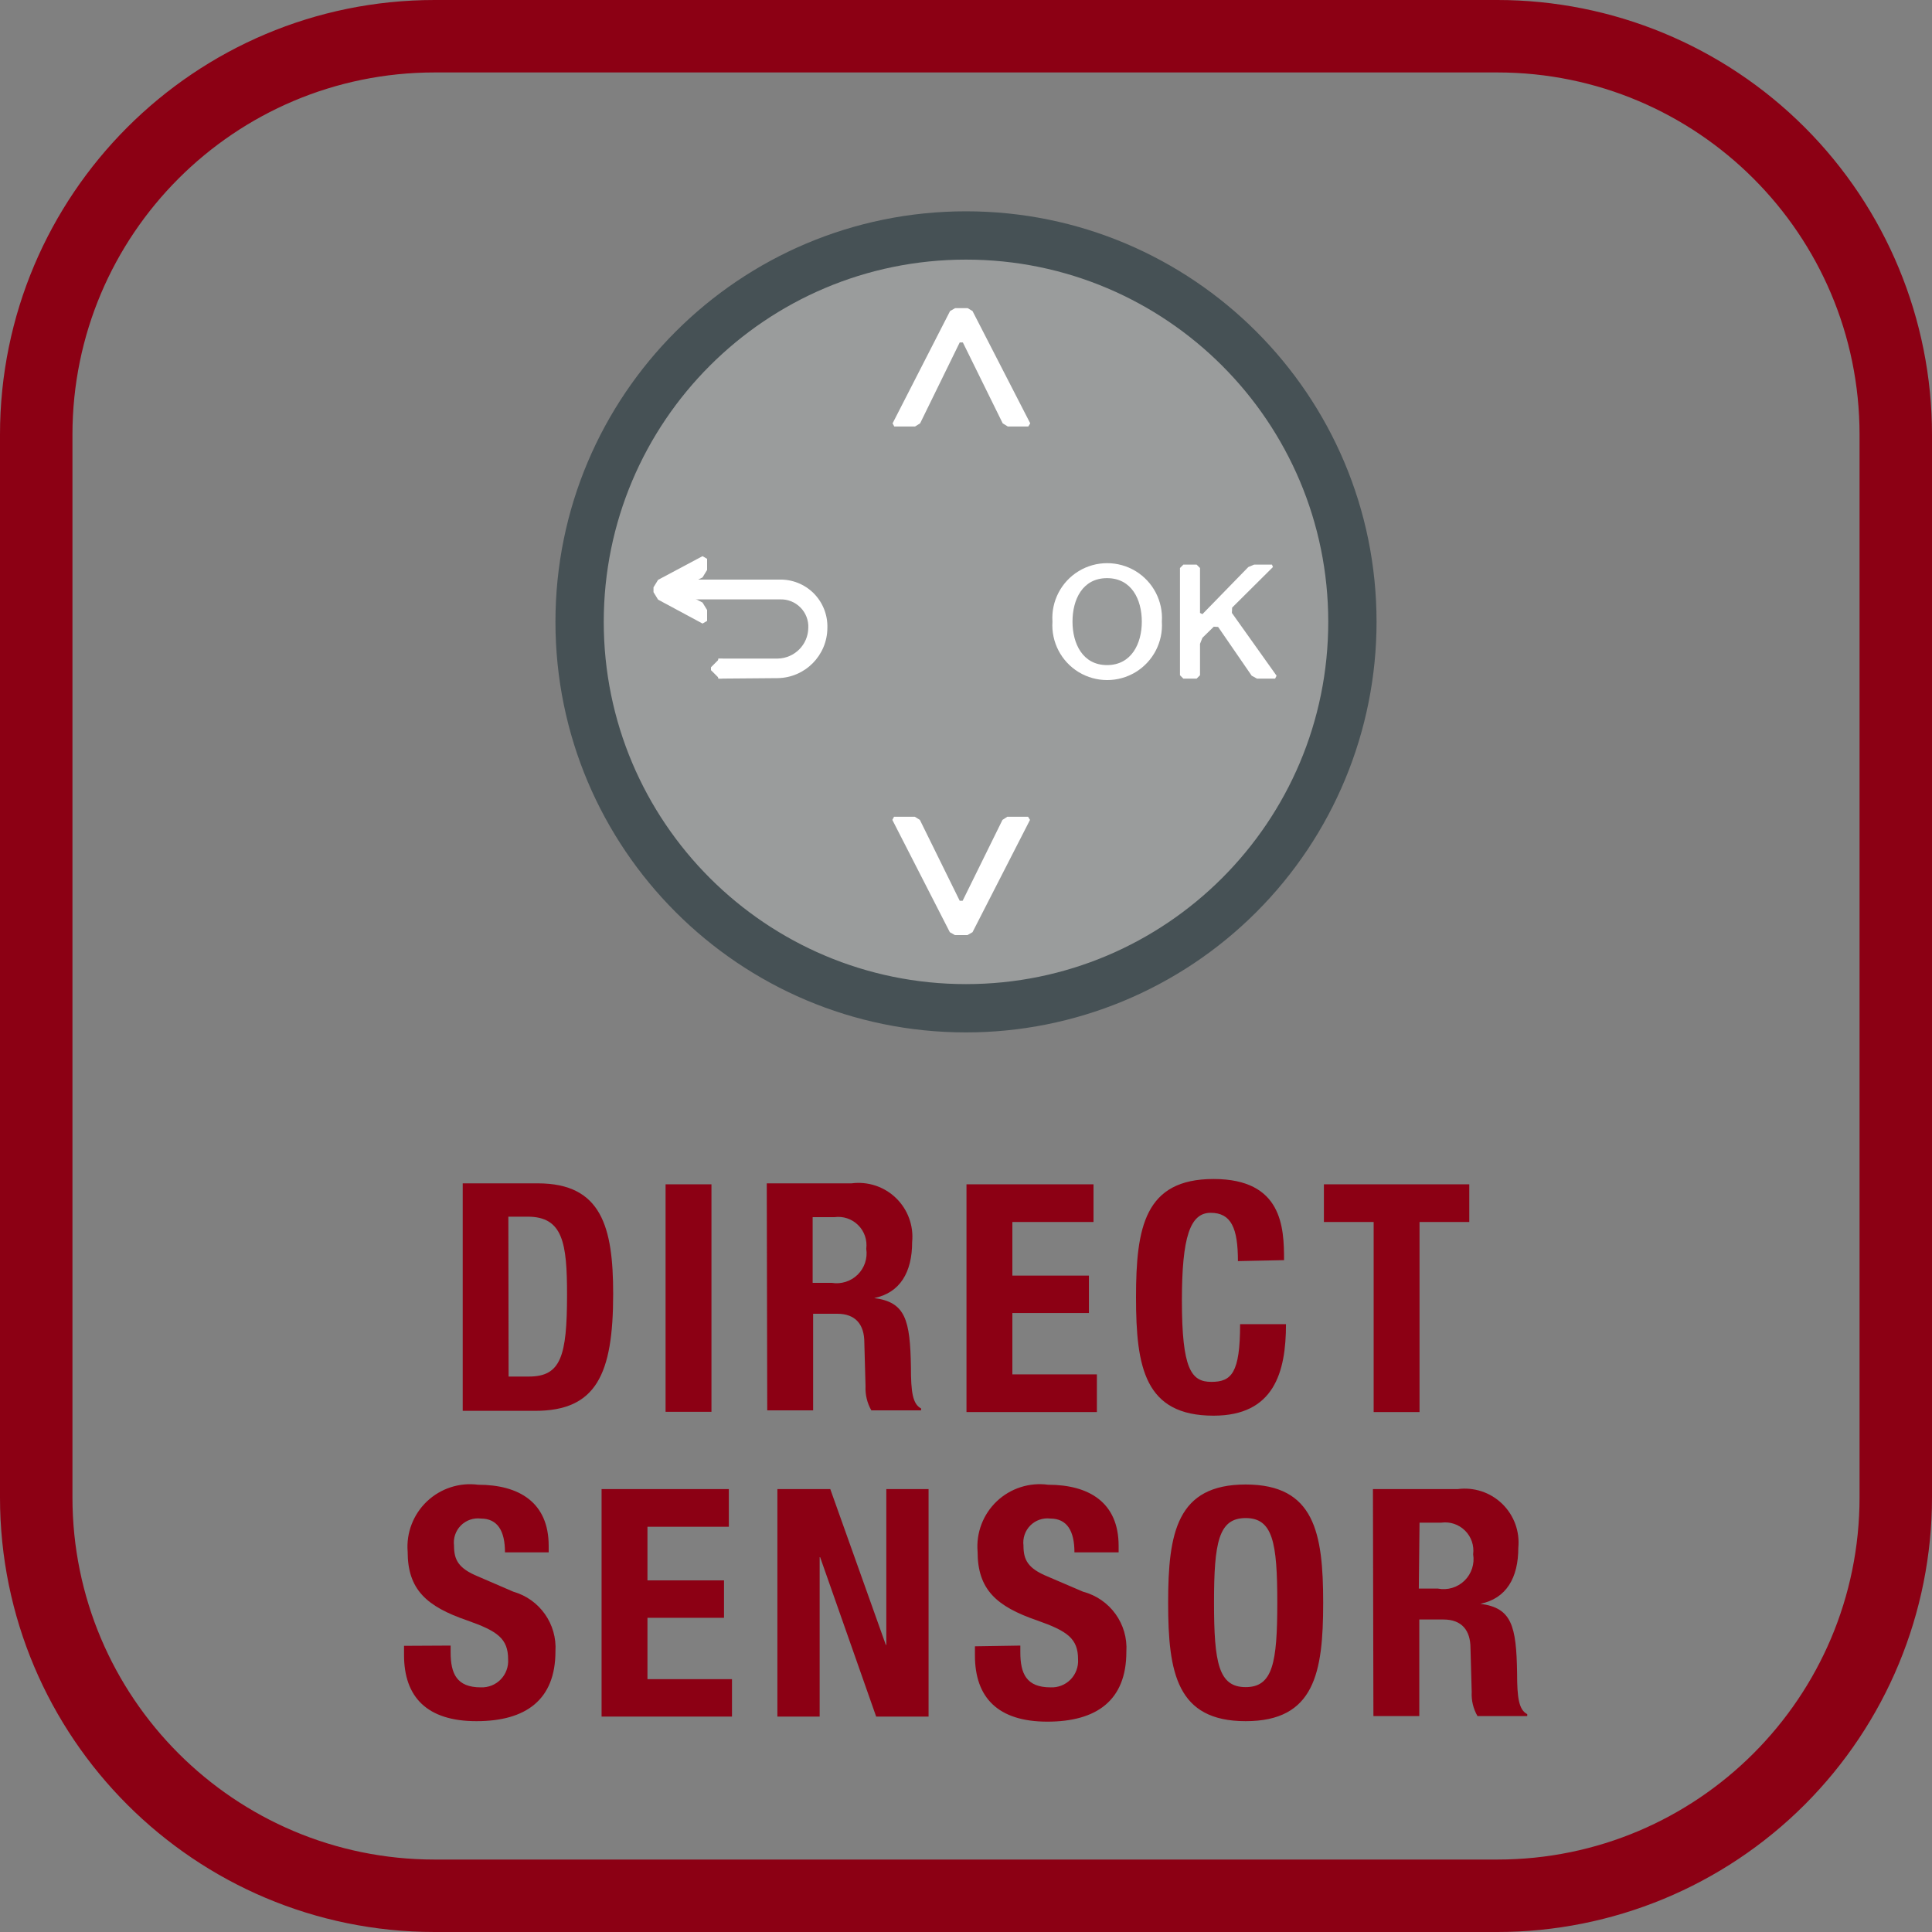 <svg xmlns="http://www.w3.org/2000/svg" width="48" height="48" viewBox="0 0 48 48">
  <rect x="0" y="0" width="48" height="48" fill="#808080" stroke="none"/>
  <defs>
    <linearGradient id="сенсорный-дисплей-directsensor-a" x1="50%" x2="50%" y1="100%" y2="0%">
      <stop offset="0%" stop-color="#8C0014"/>
      <stop offset="100%" stop-color="#8C0014"/>
    </linearGradient>
  </defs>
  <g fill="none">
    <path fill="url(#сенсорный-дисплей-directsensor-a)" d="M37.2,1.8 C42.171,1.8 46.2,5.829 46.2,10.8 L46.2,37.2 C46.2,42.171 42.171,46.2 37.2,46.2 L10.8,46.2 C5.829,46.2 1.8,42.171 1.8,37.2 L1.8,10.8 C1.8,5.829 5.829,1.8 10.8,1.8 L37.2,1.8 M37.2,0 L10.8,0 C4.835,0 0,4.835 0,10.8 L0,37.2 C0,43.165 4.835,48 10.8,48 L37.2,48 C40.064,48 42.811,46.862 44.837,44.837 C46.862,42.811 48,40.064 48,37.2 L48,10.8 C48,7.936 46.862,5.189 44.837,3.163 C42.811,1.138 40.064,0 37.2,0 Z"/>
    <path fill="#8C0014" d="M11.496,29.4 L13.362,29.4 C14.946,29.4 15.234,30.486 15.234,32.148 C15.234,34.152 14.808,35.052 13.296,35.052 L11.496,35.052 L11.496,29.4 Z M12.636,34.2 L13.14,34.2 C13.932,34.2 14.088,33.702 14.088,32.166 C14.088,30.882 13.986,30.228 13.11,30.228 L12.63,30.228 L12.636,34.2 Z"/>
    <rect width="1.14" height="5.652" x="16.536" y="29.424" fill="#8C0014"/>
    <path fill="#8C0014" d="M19.05,29.4 L21.156,29.4 C21.561,29.347 21.968,29.481 22.261,29.765 C22.554,30.049 22.702,30.452 22.662,30.858 C22.662,31.608 22.362,32.118 21.72,32.25 L21.72,32.25 C22.494,32.352 22.614,32.784 22.632,33.978 C22.632,34.578 22.674,34.884 22.884,34.992 L22.884,35.04 L21.648,35.04 C21.544,34.858 21.494,34.65 21.504,34.44 L21.474,33.354 C21.474,32.91 21.258,32.64 20.802,32.64 L20.202,32.64 L20.202,35.04 L19.062,35.04 L19.05,29.4 Z M20.19,31.872 L20.664,31.872 C20.899,31.911 21.139,31.835 21.309,31.668 C21.479,31.5 21.558,31.262 21.522,31.026 C21.55,30.809 21.476,30.591 21.32,30.437 C21.165,30.283 20.947,30.21 20.73,30.24 L20.19,30.24 L20.19,31.872 Z"/>
    <polygon fill="#8C0014" points="27.168 29.424 27.168 30.36 25.152 30.36 25.152 31.692 27.054 31.692 27.054 32.622 25.152 32.622 25.152 34.146 27.252 34.146 27.252 35.082 24.012 35.082 24.012 29.424"/>
    <path fill="#8C0014" d="M30.756,31.332 C30.756,30.51 30.588,30.132 30.078,30.132 C29.568,30.132 29.364,30.732 29.364,32.31 C29.364,34.02 29.598,34.332 30.096,34.332 C30.594,34.332 30.81,34.116 30.81,32.898 L31.95,32.898 C31.95,34.098 31.65,35.172 30.15,35.172 C28.44,35.172 28.224,33.972 28.224,32.232 C28.224,30.492 28.44,29.292 30.15,29.292 C31.86,29.292 31.902,30.492 31.902,31.308 L30.756,31.332 Z"/>
    <polygon fill="#8C0014" points="36.504 29.424 36.504 30.36 35.268 30.36 35.268 35.082 34.128 35.082 34.128 30.36 32.892 30.36 32.892 29.424"/>
    <path fill="#8C0014" d="M11.196,40.884 L11.196,41.052 C11.196,41.58 11.346,41.922 11.946,41.922 C12.131,41.929 12.311,41.858 12.44,41.725 C12.569,41.592 12.636,41.411 12.624,41.226 C12.624,40.71 12.36,40.524 11.61,40.26 C10.596,39.912 10.128,39.492 10.128,38.55 C10.091,38.083 10.268,37.624 10.608,37.301 C10.948,36.979 11.415,36.827 11.88,36.888 C12.894,36.888 13.632,37.326 13.632,38.406 L13.632,38.568 L12.546,38.568 C12.546,38.04 12.366,37.728 11.946,37.728 C11.762,37.706 11.579,37.77 11.449,37.901 C11.319,38.033 11.257,38.217 11.28,38.4 C11.28,38.748 11.382,38.964 11.88,39.168 L12.756,39.546 C13.409,39.733 13.843,40.35 13.8,41.028 C13.8,42.228 13.068,42.762 11.838,42.762 C10.608,42.762 10.038,42.162 10.038,41.118 L10.038,40.89 L11.196,40.884 Z"/>
    <polygon fill="#8C0014" points="18.108 36.996 18.108 37.932 16.086 37.932 16.086 39.264 17.988 39.264 17.988 40.194 16.086 40.194 16.086 41.718 18.186 41.718 18.186 42.648 14.946 42.648 14.946 36.996"/>
    <polygon fill="#8C0014" points="20.628 36.996 22.008 40.866 22.02 40.866 22.02 36.996 23.07 36.996 23.07 42.648 21.768 42.648 20.376 38.688 20.364 38.688 20.364 42.648 19.314 42.648 19.314 36.996"/>
    <path fill="#8C0014" d="M25.35 40.884L25.35 41.052C25.35 41.58 25.5 41.922 26.1 41.922 26.286 41.931 26.467 41.86 26.598 41.727 26.728 41.594 26.796 41.412 26.784 41.226 26.784 40.71 26.52 40.524 25.77 40.26 24.756 39.912 24.288 39.492 24.288 38.55 24.249 38.082 24.425 37.622 24.765 37.299 25.106 36.976 25.575 36.825 26.04 36.888 27.054 36.888 27.792 37.326 27.792 38.406L27.792 38.568 26.694 38.568C26.694 38.04 26.514 37.728 26.094 37.728 25.91 37.706 25.727 37.77 25.597 37.901 25.467 38.033 25.405 38.217 25.428 38.4 25.428 38.748 25.53 38.964 26.028 39.168L26.91 39.546C27.58 39.723 28.03 40.349 27.984 41.04 27.984 42.24 27.252 42.774 26.022 42.774 24.792 42.774 24.222 42.174 24.222 41.13L24.222 40.902 25.35 40.884zM30.948 36.882C32.658 36.882 32.874 38.082 32.874 39.822 32.874 41.562 32.658 42.762 30.948 42.762 29.238 42.762 29.022 41.562 29.022 39.822 29.022 38.082 29.238 36.882 30.948 36.882M30.948 41.916C31.62 41.916 31.734 41.316 31.734 39.816 31.734 38.316 31.62 37.716 30.948 37.716 30.276 37.716 30.162 38.316 30.162 39.816 30.162 41.316 30.276 41.916 30.948 41.916M34.11 36.996L36.216 36.996C36.621 36.943 37.028 37.077 37.321 37.361 37.614 37.645 37.762 38.048 37.722 38.454 37.722 39.204 37.422 39.714 36.78 39.846L36.78 39.846C37.554 39.948 37.674 40.38 37.692 41.574 37.692 42.174 37.734 42.48 37.944 42.588L37.944 42.636 36.708 42.636C36.603 42.454 36.553 42.246 36.564 42.036L36.534 40.95C36.534 40.506 36.318 40.236 35.862 40.236L35.262 40.236 35.262 42.636 34.122 42.636 34.11 36.996zM35.25 39.468L35.724 39.468C35.963 39.515 36.21 39.441 36.385 39.271 36.559 39.101 36.64 38.856 36.6 38.616 36.628 38.399 36.554 38.181 36.398 38.027 36.243 37.873 36.025 37.8 35.808 37.83L35.268 37.83 35.25 39.468z"/>
    <path fill="#9A9C9C" d="M33.6,15.444 C33.6,20.746 29.302,25.044 24,25.044 C18.698,25.044 14.4,20.746 14.4,15.444 C14.4,10.142 18.698,5.844 24,5.844 C29.302,5.844 33.6,10.142 33.6,15.444"/>
    <path fill="#465155" d="M24,25.65 C18.367,25.65 13.8,21.083 13.8,15.45 C13.8,9.817 18.367,5.25 24,5.25 C29.633,5.25 34.2,9.817 34.2,15.45 C34.2,18.155 33.125,20.75 31.212,22.662 C29.3,24.575 26.705,25.65 24,25.65 M24,6.45 C19.029,6.45 15,10.479 15,15.45 C15,20.421 19.029,24.45 24,24.45 C28.971,24.45 33,20.421 33,15.45 C33,10.479 28.971,6.45 24,6.45"/>
    <path fill="#FFF" d="M28.866,15.444 C28.9,15.951 28.648,16.435 28.214,16.699 C27.78,16.962 27.234,16.962 26.8,16.699 C26.366,16.435 26.114,15.951 26.148,15.444 C26.114,14.937 26.366,14.453 26.8,14.189 C27.234,13.926 27.78,13.926 28.214,14.189 C28.648,14.453 28.9,14.937 28.866,15.444 M26.646,15.444 C26.646,15.99 26.898,16.524 27.504,16.524 C28.11,16.524 28.368,15.99 28.368,15.444 C28.368,14.898 28.116,14.364 27.504,14.364 C26.892,14.364 26.646,14.898 26.646,15.444"/>
    <polygon fill="#FFF" points="29.316 14.112 29.4 14.028 29.73 14.028 29.814 14.112 29.814 15.228 29.874 15.258 31.014 14.088 31.158 14.028 31.602 14.028 31.626 14.088 30.612 15.096 30.606 15.228 31.716 16.788 31.68 16.86 31.23 16.86 31.098 16.788 30.264 15.576 30.156 15.57 29.874 15.846 29.814 15.996 29.814 16.776 29.73 16.86 29.4 16.86 29.316 16.776"/>
    <polygon fill="#FFF" points="23.922 8.508 23.844 8.508 22.86 10.518 22.734 10.596 22.218 10.596 22.176 10.518 23.604 7.728 23.73 7.656 24.042 7.656 24.162 7.728 25.596 10.518 25.548 10.596 25.038 10.596 24.912 10.518"/>
    <polygon fill="#FFF" points="23.844 22.38 23.916 22.38 24.906 20.37 25.026 20.292 25.542 20.292 25.59 20.37 24.162 23.16 24.036 23.232 23.724 23.232 23.598 23.16 22.17 20.37 22.212 20.292 22.728 20.292 22.854 20.37"/>
    <path fill="#FFF" d="M17.844,16.86 L17.844,16.362 L19.326,16.362 C19.742,16.352 20.076,16.016 20.082,15.6 C20.091,15.41 20.019,15.225 19.884,15.09 C19.749,14.955 19.564,14.883 19.374,14.892 L16.8,14.892 L16.8,14.4 L19.356,14.4 C19.677,14.39 19.988,14.513 20.216,14.74 C20.443,14.968 20.566,15.279 20.556,15.6 C20.553,16.283 20.003,16.838 19.32,16.848 L17.844,16.86 Z"/>
    <polygon fill="#FFF" points="17.664 16.65 17.874 16.86 17.946 16.86 18.156 16.65 18.156 16.578 17.946 16.368 17.874 16.368 17.664 16.578"/>
    <polygon fill="#FFF" points="17.568 13.884 17.454 13.818 16.35 14.406 16.236 14.592 16.236 14.712 16.35 14.898 17.454 15.492 17.568 15.426 17.568 15.156 17.454 14.97 16.95 14.712 16.95 14.598 17.454 14.346 17.568 14.16"/>
  </g>
</svg>
